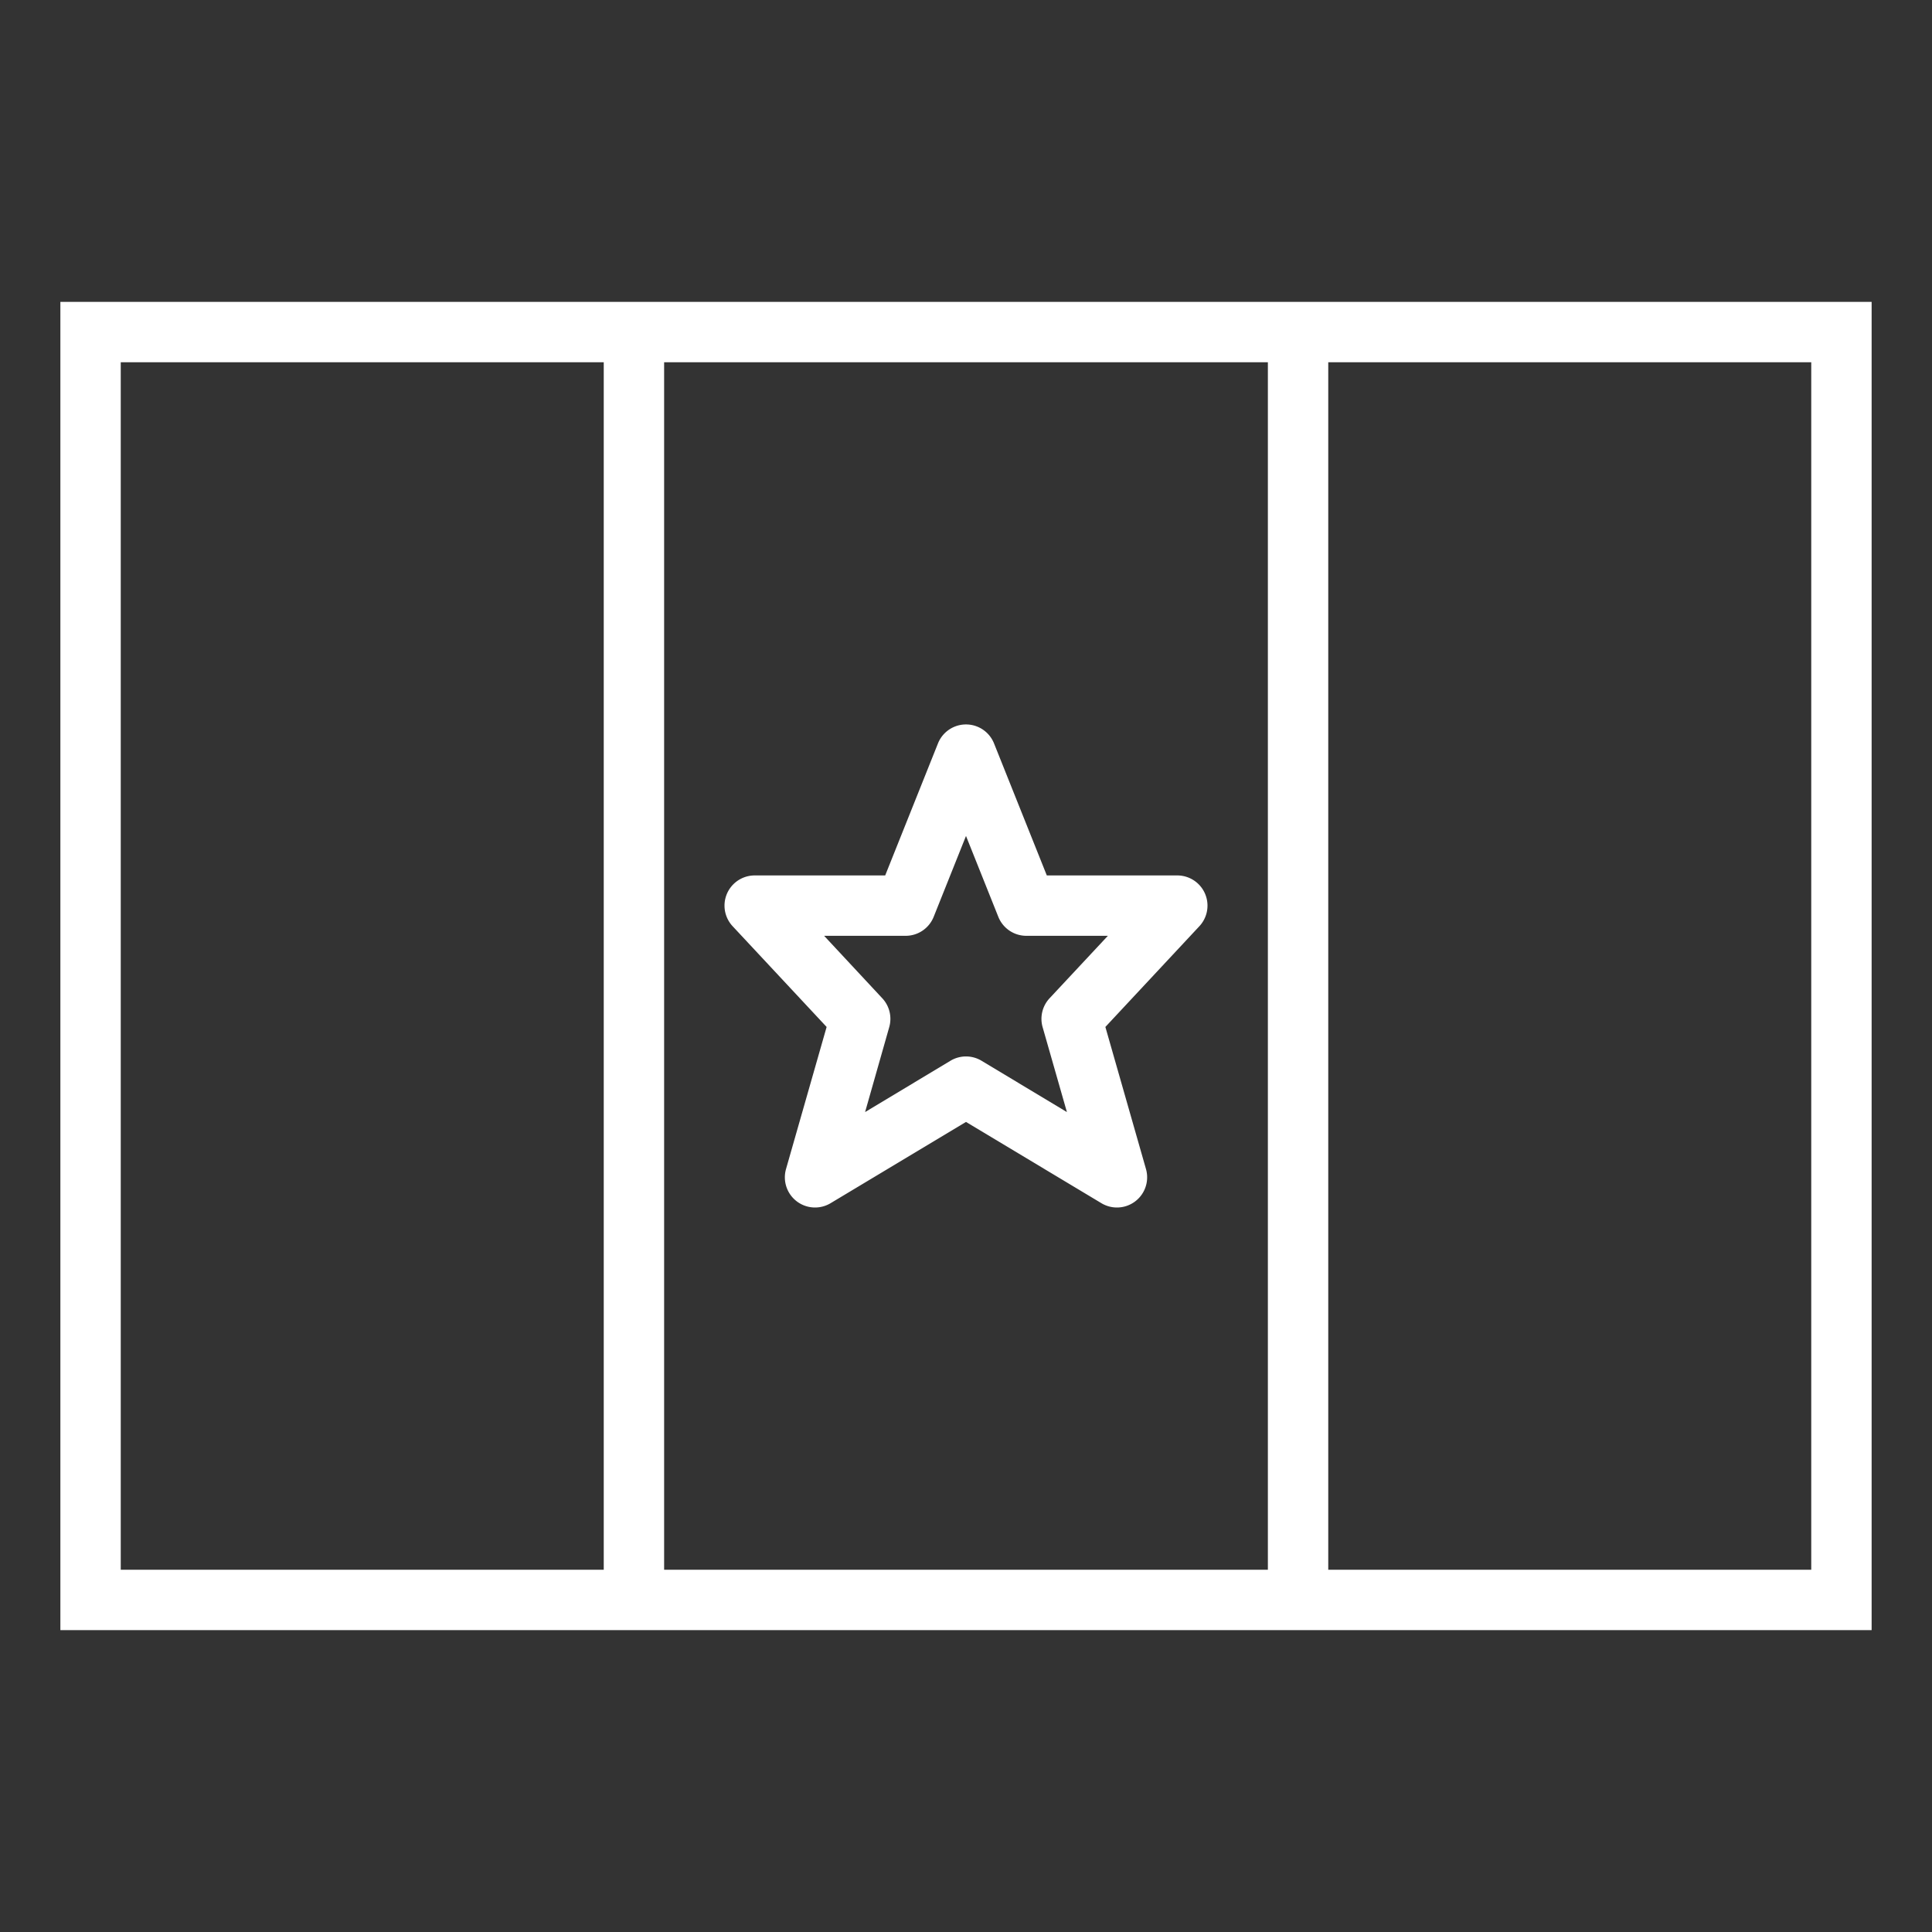 <svg xmlns="http://www.w3.org/2000/svg" version="1.1" xmlns:xlink="http://www.w3.org/1999/xlink" width="512" height="512" x="0" y="0" viewBox="0 0 64 64" style="enable-background:new 0 0 512 512" xml:space="preserve" class=""><rect x="0" y="0" width="64" height="64" fill="#333333" stroke="none"/><g><path d="M39 29h-4.323l-1.748-4.372a1 1 0 0 0-1.858 0L29.323 29H25a1 1 0 0 0-.731 1.682l3.114 3.337-1.345 4.706a1 1 0 0 0 1.477 1.132L32 37.166l4.485 2.691a1 1 0 0 0 1.477-1.132l-1.345-4.706 3.114-3.337A1 1 0 0 0 39 29zm-4.231 4.068a1 1 0 0 0-.231.957l.805 2.814-2.828-1.7a1 1 0 0 0-1.03 0l-2.828 1.7.8-2.814a1 1 0 0 0-.231-.957L27.3 31H30a1 1 0 0 0 .929-.628L32 27.692l1.071 2.68A1 1 0 0 0 34 31h2.7z" fill="#ffffff" opacity="1" data-original="#000000" class=""></path><path d="M2 54h60V10H2zm42-42h16v40H44zm-22 0h20v40H22zM4 12h16v40H4z" fill="#ffffff" opacity="1" data-original="#000000" class=""></path></g></svg>